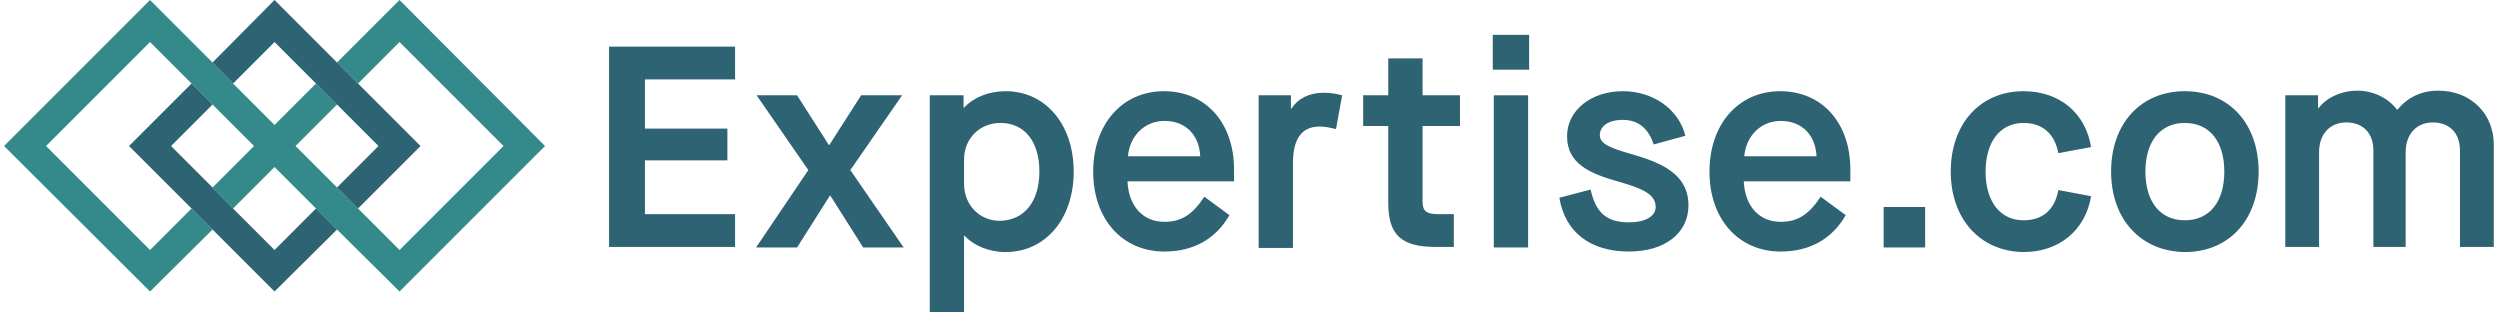 <?xml version="1.0" encoding="utf-8"?>
<svg xmlns="http://www.w3.org/2000/svg" fill="none" height="36" viewBox="0 0 288 36" width="288">
<g clip-path="url(#clip0_8010_40500)">
<path d="M62.787 16.82L46.025 0L38.825 7.2L41.246 9.62L46.025 4.839L58.006 16.82L46.025 28.801L41.246 24.019L38.825 21.601L34.044 16.82L38.825 12.039L36.405 9.62L31.626 14.399L26.845 9.62L24.484 7.2L17.284 0L0.465 16.82L17.284 33.58L24.484 26.44L22.066 24.019L17.284 28.801L5.303 16.82L17.284 4.839L29.265 16.82L24.484 21.601L26.845 24.019L31.626 19.241L38.825 26.44L46.025 33.58" fill="#348A8B"/>
<path d="M31.626 4.839L36.405 9.62L43.604 16.82L38.825 21.599L41.244 24.019L48.446 16.82L41.244 9.62L38.825 7.2L31.626 0L24.484 7.2L26.845 9.62" fill="#185365" fill-opacity="0.9"/>
<path d="M36.405 24.019L31.626 28.801L26.845 24.019L24.484 21.599L19.705 16.82L24.484 12.041L22.066 9.62L14.864 16.82L22.066 24.019L24.484 26.44L31.626 33.58L38.825 26.44" fill="#185365" fill-opacity="0.9"/>
<path d="M70.164 5.372H84.68V9.148H74.295V14.814H83.795V18.473H74.295V24.67H84.68V28.446H70.164" fill="#185365" fill-opacity="0.9"/>
<path d="M93.12 19.593L87.159 10.978H91.823L95.481 16.702H95.541L99.2 10.978H103.921L97.959 19.593L104.099 28.506H99.435L95.659 22.544H95.599L91.823 28.506H87.101" fill="#185365" fill-opacity="0.9"/>
<path d="M119.738 19.771C119.738 16.29 118.025 14.164 115.252 14.164C112.831 14.164 111.06 15.995 111.06 18.355V21.186C111.06 23.607 112.831 25.437 115.191 25.437C118.025 25.377 119.738 23.194 119.738 19.771ZM107.107 10.978H111.003V12.394H111.06C112.183 11.213 113.894 10.506 115.842 10.506C120.446 10.506 123.691 14.342 123.691 19.771C123.691 25.2 120.446 29.036 115.842 29.036C113.894 29.036 112.123 28.268 111.12 27.148H111.06V36H107.107" fill="#185365" fill-opacity="0.9"/>
<path d="M138.268 18C138.15 15.58 136.615 13.929 134.137 13.929C131.836 13.929 130.123 15.7 129.945 18H138.268ZM125.935 19.771C125.935 14.282 129.298 10.506 134.076 10.506C138.918 10.506 142.164 14.164 142.164 19.536V20.891H129.888C130.006 23.667 131.598 25.555 134.137 25.555C136.085 25.555 137.383 24.727 138.741 22.662L141.631 24.787C140.038 27.56 137.443 28.978 134.137 28.978C129.298 28.978 125.935 25.26 125.935 19.771Z" fill="#185365" fill-opacity="0.9"/>
<path d="M144.995 10.978H148.713V12.511H148.773C149.481 11.391 150.779 10.683 152.49 10.683C153.257 10.683 153.965 10.801 154.615 10.978L153.907 14.872C153.2 14.694 152.61 14.577 152.019 14.577C150.011 14.577 148.949 15.935 148.949 18.768V28.563H144.995" fill="#185365" fill-opacity="0.9"/>
<path d="M163.88 14.519V23.194C163.88 24.314 164.293 24.67 165.71 24.67H167.481V28.446H165.355C161.402 28.446 159.926 27.03 159.926 23.372V14.519H157.036V10.978H159.926V6.727H163.88V10.978H168.189V14.519" fill="#185365" fill-opacity="0.9"/>
<path d="M172.085 10.978H176.038V28.506H172.085V10.978ZM171.967 4.014H176.156V8.027H171.967V4.014Z" fill="#185365" fill-opacity="0.9"/>
<path d="M179.64 22.779L183.238 21.836C183.828 24.492 185.069 25.615 187.664 25.615C189.552 25.615 190.732 24.905 190.732 23.844C190.732 22.369 189.2 21.719 186.544 20.951C183.181 20.008 180.525 18.886 180.525 15.697C180.525 12.746 183.238 10.506 186.957 10.506C190.437 10.506 193.388 12.571 194.156 15.64L190.497 16.642C189.907 14.754 188.667 13.809 186.957 13.809C185.303 13.809 184.301 14.517 184.301 15.58C184.301 16.582 185.541 17.055 187.782 17.705C191.323 18.708 194.511 20.008 194.511 23.664C194.511 26.853 191.795 28.976 187.664 28.976C183.181 28.976 180.287 26.735 179.64 22.779Z" fill="#185365" fill-opacity="0.9"/>
<path d="M209.265 18C209.148 15.58 207.612 13.929 205.134 13.929C202.833 13.929 201.12 15.7 200.943 18H209.265ZM196.931 19.771C196.931 14.282 200.295 10.506 205.074 10.506C209.915 10.506 213.161 14.164 213.161 19.536V20.891H200.885C201.003 23.667 202.596 25.555 205.134 25.555C207.082 25.555 208.38 24.727 209.738 22.662L212.629 24.787C211.036 27.56 208.44 28.978 205.134 28.978C200.295 28.978 196.931 25.26 196.931 19.771Z" fill="#185365" fill-opacity="0.9"/>
<path d="M216.995 28.506H221.776V23.842H216.995V28.506Z" fill="#185365" fill-opacity="0.9"/>
<path d="M224.727 19.771C224.727 14.224 228.15 10.506 233.107 10.506C237.298 10.506 240.249 13.044 240.896 16.938L237.12 17.645C236.708 15.404 235.29 14.164 233.107 14.164C230.451 14.164 228.741 16.29 228.741 19.771C228.741 23.252 230.451 25.377 233.107 25.377C235.35 25.377 236.708 24.137 237.12 21.896L240.896 22.604C240.249 26.498 237.238 29.036 233.107 29.036C228.15 28.978 224.727 25.26 224.727 19.771Z" fill="#185365" fill-opacity="0.9"/>
<path d="M256.241 19.771C256.241 16.29 254.53 14.164 251.697 14.164C248.864 14.164 247.153 16.29 247.153 19.771C247.153 23.252 248.864 25.377 251.697 25.377C254.53 25.377 256.241 23.252 256.241 19.771ZM243.2 19.771C243.2 14.224 246.621 10.506 251.697 10.506C256.773 10.506 260.195 14.224 260.195 19.771C260.195 25.317 256.773 29.036 251.697 29.036C246.621 28.978 243.2 25.26 243.2 19.771Z" fill="#185365" fill-opacity="0.9"/>
<path d="M263.322 10.978H267.041V12.454H267.101C268.044 11.213 269.757 10.446 271.585 10.446C273.355 10.446 275.126 11.273 276.129 12.629H276.189C277.369 11.213 278.904 10.446 280.91 10.446C284.686 10.446 287.284 13.161 287.284 16.642V28.446H283.388V17.35C283.388 15.285 282.15 14.104 280.26 14.104C278.372 14.104 277.134 15.462 277.134 17.528V28.446H273.415V17.35C273.415 15.285 272.175 14.104 270.287 14.104C268.399 14.104 267.158 15.462 267.158 17.528V28.446H263.265V10.978" fill="#185365" fill-opacity="0.9"/>
</g>
<defs>
<clipPath id="clip0_8010_40500">
<rect fill="white" height="36" transform="translate(0.465 0)" width="286.82"/>
</clipPath>
</defs>
</svg>